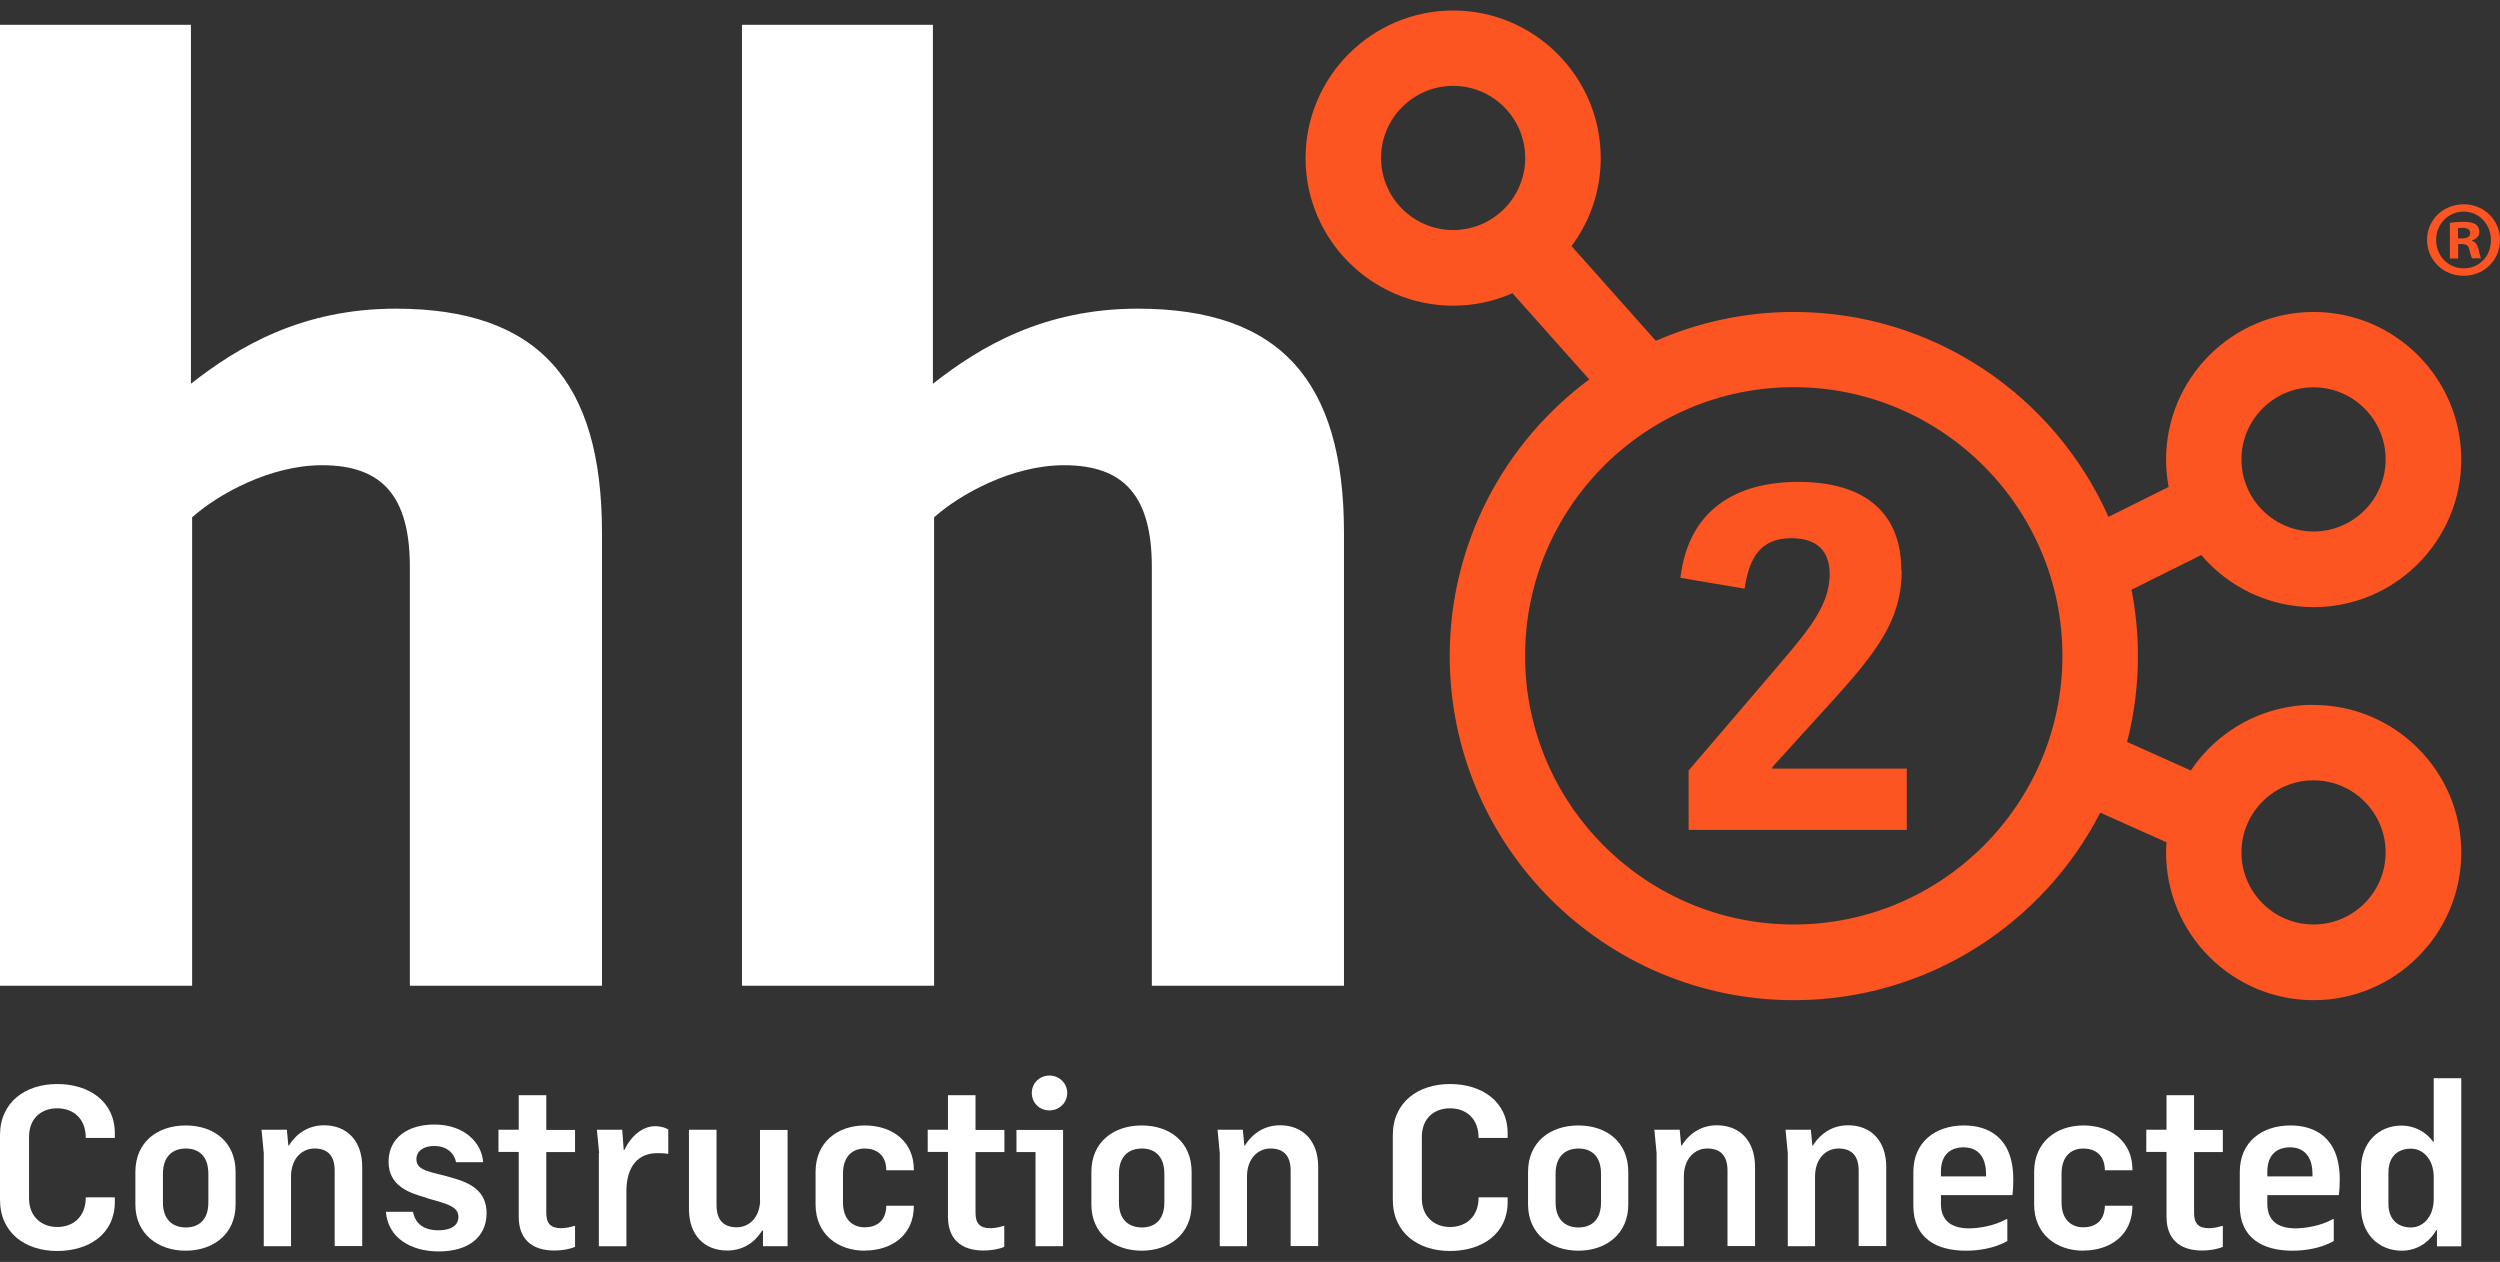 <svg width="105" height="53" viewBox="0 0 105 53" fill="none" xmlns="http://www.w3.org/2000/svg">
<rect x="0" y="0" width="105" height="53" fill="#333333" stroke="none"/>
<path d="M79.872 23.949C79.872 25.994 78.903 27.32 76.776 29.641L74.437 32.218V32.281H80.085V34.858H70.921V32.362L73.993 28.771C75.775 26.67 76.845 25.581 76.845 24.111C76.845 23.16 76.332 22.604 75.237 22.604C73.968 22.604 73.473 23.379 73.273 24.724L70.577 24.268C70.915 21.434 72.879 20.239 75.531 20.239C78.384 20.239 79.854 21.59 79.854 23.949H79.872Z" fill="#FC5521"/>
<path d="M97.168 29.603C95.022 29.603 93.127 30.698 92.014 32.362L89.337 31.161C89.637 30.003 89.793 28.796 89.793 27.551C89.793 26.601 89.699 25.669 89.524 24.768L92.452 23.31C93.59 24.649 95.285 25.5 97.174 25.5C100.59 25.5 103.373 22.716 103.373 19.301C103.373 15.885 100.59 13.102 97.174 13.102C93.759 13.102 90.975 15.885 90.975 19.301C90.975 19.695 91.013 20.076 91.082 20.452L88.555 21.709C86.303 16.642 81.23 13.102 75.338 13.102C73.279 13.102 71.322 13.54 69.545 14.315L66.005 10.337C66.774 9.305 67.231 8.023 67.231 6.64C67.231 3.225 64.447 0.441 61.032 0.441C57.617 0.441 54.833 3.225 54.833 6.64C54.833 10.056 57.617 12.839 61.032 12.839C61.92 12.839 62.758 12.652 63.522 12.314L66.749 15.935C63.196 18.569 60.888 22.797 60.888 27.551C60.888 35.52 67.375 42.007 75.344 42.007C80.942 42.007 85.809 38.804 88.211 34.132L90.994 35.377C90.982 35.52 90.975 35.664 90.975 35.808C90.975 39.23 93.759 42.007 97.174 42.007C100.59 42.007 103.373 39.224 103.373 35.808C103.373 32.393 100.59 29.609 97.174 29.609L97.168 29.603ZM97.168 16.267C98.838 16.267 100.196 17.624 100.196 19.294C100.196 20.965 98.838 22.322 97.168 22.322C95.498 22.322 94.141 20.965 94.141 19.294C94.141 17.624 95.498 16.267 97.168 16.267ZM58.004 6.634C58.004 4.964 59.362 3.607 61.032 3.607C62.702 3.607 64.059 4.964 64.059 6.634C64.059 8.304 62.702 9.662 61.032 9.662C59.362 9.662 58.004 8.304 58.004 6.634ZM75.338 38.829C69.114 38.829 64.053 33.769 64.053 27.545C64.053 21.321 69.114 16.261 75.338 16.261C81.561 16.261 86.622 21.321 86.622 27.545C86.622 33.769 81.561 38.829 75.338 38.829ZM97.168 38.829C95.498 38.829 94.141 37.472 94.141 35.802C94.141 34.132 95.498 32.774 97.168 32.774C98.838 32.774 100.196 34.132 100.196 35.802C100.196 37.472 98.838 38.829 97.168 38.829Z" fill="#FC5521"/>
<path d="M17.214 41.4V23.817C17.214 20.821 16.038 19.539 13.524 19.539C11.334 19.539 9.139 20.771 8.069 21.728V41.4H0V1.042H8.019V16.117C9.996 14.566 12.667 12.964 16.626 12.964C22.613 12.964 25.283 16.011 25.283 22.372V41.4H17.214Z" fill="white"/>
<path d="M48.377 41.4V23.817C48.377 20.821 47.201 19.539 44.687 19.539C42.498 19.539 40.302 20.771 39.232 21.728V41.4H31.163V1.042H39.182V16.117C41.159 14.566 43.83 12.964 47.789 12.964C53.776 12.964 56.447 16.011 56.447 22.372V41.4H48.377Z" fill="white"/>
<path d="M4.823 50.283V50.483C4.823 51.816 3.753 52.541 2.402 52.541C1.051 52.541 0 51.772 0 50.39V47.681C0 46.292 1.063 45.529 2.402 45.529C3.741 45.529 4.823 46.261 4.823 47.6V47.794H3.603C3.603 46.974 3.078 46.549 2.402 46.549C1.726 46.549 1.22 46.98 1.22 47.744V50.34C1.22 51.096 1.745 51.534 2.402 51.534C3.059 51.534 3.603 51.121 3.603 50.289H4.823V50.283Z" fill="white"/>
<path d="M5.686 49.22C5.686 47.963 6.618 47.269 7.8 47.269C8.982 47.269 9.895 47.963 9.895 49.22V50.59C9.895 51.835 8.951 52.529 7.8 52.529C6.649 52.529 5.686 51.835 5.686 50.59V49.22ZM6.843 50.502C6.843 51.259 7.287 51.553 7.806 51.553C8.325 51.553 8.751 51.259 8.751 50.502V49.301C8.751 48.526 8.319 48.238 7.806 48.238C7.293 48.238 6.843 48.526 6.843 49.301V50.502Z" fill="white"/>
<path d="M12.235 52.341H11.078V48.431L10.984 47.449H12.048L12.11 48.112H12.135C12.486 47.55 13.011 47.262 13.612 47.262C14.562 47.262 15.213 47.906 15.213 49.007V52.335H14.056V49.163C14.056 48.488 13.712 48.237 13.205 48.237C12.698 48.237 12.223 48.644 12.223 49.413V52.335L12.235 52.341Z" fill="white"/>
<path d="M17.921 50.308C17.208 50.114 16.32 49.82 16.32 48.794C16.32 47.768 17.158 47.23 18.24 47.23C19.497 47.23 20.235 47.987 20.292 48.813H19.153C19.072 48.4 18.728 48.131 18.24 48.131C17.815 48.131 17.489 48.325 17.489 48.688C17.489 49.213 18.152 49.207 19.041 49.482C19.81 49.701 20.436 50.058 20.436 50.952C20.436 51.953 19.679 52.56 18.428 52.56C17.245 52.56 16.295 51.984 16.207 50.896H17.346C17.439 51.378 17.777 51.672 18.415 51.672C18.903 51.672 19.253 51.496 19.253 51.109C19.253 50.677 18.803 50.565 17.902 50.314L17.921 50.308Z" fill="white"/>
<path d="M22.944 46.004V47.456H24.152V48.388H22.944V50.946C22.944 51.396 23.138 51.584 23.57 51.584C23.726 51.584 23.951 51.546 24.114 51.49H24.152V52.366C23.939 52.466 23.595 52.522 23.282 52.522C22.319 52.522 21.787 52.022 21.787 51.108V48.381H20.936V47.449H21.787V45.998H22.944V46.004Z" fill="white"/>
<path d="M25.164 48.432L25.07 47.45H26.134L26.196 48.301H26.221C26.515 47.694 26.991 47.3 27.522 47.3C27.604 47.3 27.835 47.306 28.067 47.437V48.457H28.029C27.86 48.432 27.723 48.432 27.604 48.432C26.809 48.432 26.321 48.976 26.309 49.996V52.342H25.152V48.432H25.164Z" fill="white"/>
<path d="M31.92 50.439V47.456H33.078V52.341H32.045V51.684H32.008C31.664 52.241 31.151 52.522 30.538 52.522C29.587 52.522 28.936 51.878 28.936 50.783V47.449H30.094V50.621C30.094 51.296 30.444 51.546 30.944 51.546C31.445 51.546 31.895 51.165 31.927 50.439H31.92Z" fill="white"/>
<path d="M36.324 52.529C35.186 52.529 34.254 51.835 34.254 50.59V49.22C34.254 47.963 35.186 47.269 36.324 47.269C37.463 47.269 38.395 47.932 38.382 49.151H37.225C37.219 48.488 36.794 48.238 36.318 48.238C35.843 48.238 35.405 48.526 35.405 49.301V50.502C35.405 51.259 35.849 51.547 36.318 51.547C36.787 51.547 37.213 51.309 37.225 50.64H38.382C38.389 51.866 37.457 52.523 36.324 52.523V52.529Z" fill="white"/>
<path d="M40.972 46.004V47.456H42.185V48.388H40.972V50.946C40.972 51.396 41.166 51.584 41.597 51.584C41.754 51.584 41.979 51.546 42.142 51.49H42.179V52.366C41.966 52.466 41.622 52.522 41.31 52.522C40.346 52.522 39.815 52.022 39.815 51.108V48.381H38.964V47.449H39.815V45.998H40.972V46.004Z" fill="white"/>
<path d="M43.498 48.388H42.691V47.456H44.649V52.341H43.492V48.388H43.498ZM44.074 45.173C44.499 45.173 44.824 45.504 44.824 45.905C44.824 46.305 44.499 46.637 44.074 46.637C43.648 46.637 43.336 46.311 43.336 45.905C43.336 45.498 43.661 45.173 44.074 45.173Z" fill="white"/>
<path d="M45.838 49.22C45.838 47.963 46.77 47.269 47.952 47.269C49.134 47.269 50.048 47.963 50.048 49.22V50.59C50.048 51.835 49.103 52.529 47.952 52.529C46.801 52.529 45.838 51.835 45.838 50.59V49.22ZM46.995 50.502C46.995 51.259 47.439 51.553 47.958 51.553C48.478 51.553 48.903 51.259 48.903 50.502V49.301C48.903 48.526 48.471 48.238 47.958 48.238C47.446 48.238 46.995 48.526 46.995 49.301V50.502Z" fill="white"/>
<path d="M52.387 52.341H51.23V48.431L51.136 47.449H52.199L52.262 48.112H52.287C52.637 47.55 53.162 47.262 53.763 47.262C54.714 47.262 55.364 47.906 55.364 49.007V52.335H54.207V49.163C54.207 48.488 53.863 48.237 53.356 48.237C52.85 48.237 52.374 48.644 52.374 49.413V52.335L52.387 52.341Z" fill="white"/>
<path d="M63.321 50.283V50.483C63.321 51.816 62.251 52.541 60.9 52.541C59.549 52.541 58.498 51.772 58.498 50.39V47.681C58.498 46.292 59.561 45.529 60.9 45.529C62.239 45.529 63.321 46.261 63.321 47.6V47.794H62.101C62.101 46.974 61.576 46.549 60.9 46.549C60.224 46.549 59.718 46.98 59.718 47.744V50.34C59.718 51.096 60.243 51.534 60.9 51.534C61.557 51.534 62.101 51.121 62.101 50.289H63.321V50.283Z" fill="white"/>
<path d="M64.178 49.22C64.178 47.963 65.11 47.269 66.292 47.269C67.474 47.269 68.388 47.963 68.388 49.22V50.59C68.388 51.835 67.443 52.529 66.292 52.529C65.141 52.529 64.178 51.835 64.178 50.59V49.22ZM65.335 50.502C65.335 51.259 65.779 51.553 66.298 51.553C66.817 51.553 67.243 51.259 67.243 50.502V49.301C67.243 48.526 66.811 48.238 66.298 48.238C65.785 48.238 65.335 48.526 65.335 49.301V50.502Z" fill="white"/>
<path d="M70.734 52.341H69.577V48.431L69.483 47.449H70.547L70.609 48.112H70.634C70.985 47.55 71.51 47.262 72.111 47.262C73.061 47.262 73.712 47.906 73.712 49.007V52.335H72.555V49.163C72.555 48.488 72.211 48.237 71.704 48.237C71.197 48.237 70.722 48.644 70.722 49.413V52.335L70.734 52.341Z" fill="white"/>
<path d="M76.244 52.341H75.087V48.431L74.993 47.449H76.056L76.119 48.112H76.144C76.494 47.55 77.02 47.262 77.62 47.262C78.571 47.262 79.222 47.906 79.222 49.007V52.335H78.064V49.163C78.064 48.488 77.72 48.237 77.214 48.237C76.707 48.237 76.232 48.644 76.232 49.413V52.335L76.244 52.341Z" fill="white"/>
<path d="M84.308 52.123C83.764 52.435 83.089 52.529 82.569 52.529C81.306 52.529 80.361 51.985 80.361 50.646V49.22C80.361 47.963 81.287 47.269 82.488 47.269C83.489 47.269 84.558 47.75 84.558 49.539C84.558 49.708 84.552 49.946 84.521 50.196H81.519V50.565C81.519 51.259 81.95 51.591 82.701 51.591C83.126 51.591 83.783 51.478 84.271 51.203H84.308V52.116V52.123ZM81.519 49.408H83.414V49.314C83.414 48.576 83.064 48.188 82.469 48.188C81.969 48.188 81.519 48.457 81.519 49.201V49.402V49.408Z" fill="white"/>
<path d="M87.504 52.529C86.366 52.529 85.434 51.835 85.434 50.59V49.22C85.434 47.963 86.366 47.269 87.504 47.269C88.642 47.269 89.575 47.932 89.562 49.151H88.405C88.398 48.488 87.973 48.238 87.498 48.238C87.022 48.238 86.585 48.526 86.585 49.301V50.502C86.585 51.259 87.029 51.547 87.498 51.547C87.967 51.547 88.392 51.309 88.405 50.64H89.562C89.568 51.866 88.636 52.523 87.504 52.523V52.529Z" fill="white"/>
<path d="M92.151 46.004V47.456H93.359V48.388H92.151V50.946C92.151 51.396 92.345 51.584 92.777 51.584C92.933 51.584 93.159 51.546 93.321 51.49H93.359V52.366C93.146 52.466 92.802 52.522 92.489 52.522C91.526 52.522 90.994 52.022 90.994 51.108V48.381H90.144V47.449H90.994V45.998H92.151V46.004Z" fill="white"/>
<path d="M98.018 52.123C97.474 52.435 96.799 52.529 96.279 52.529C95.016 52.529 94.071 51.985 94.071 50.646V49.22C94.071 47.963 94.997 47.269 96.198 47.269C97.199 47.269 98.269 47.75 98.269 49.539C98.269 49.708 98.262 49.946 98.231 50.196H95.228V50.565C95.228 51.259 95.66 51.591 96.411 51.591C96.836 51.591 97.493 51.478 97.981 51.203H98.018V52.116V52.123ZM95.228 49.408H97.124V49.314C97.124 48.576 96.773 48.188 96.179 48.188C95.679 48.188 95.228 48.457 95.228 49.201V49.402V49.408Z" fill="white"/>
<path d="M102.328 51.659C102.015 52.203 101.49 52.529 100.871 52.529C99.901 52.529 99.163 51.816 99.163 50.708V49.095C99.163 47.987 99.901 47.274 100.871 47.274C101.39 47.274 101.897 47.531 102.191 47.956H102.216V45.285H103.373V52.347H102.353V51.665H102.328V51.659ZM102.216 50.414V49.382C102.191 48.644 101.734 48.244 101.265 48.244C100.708 48.244 100.314 48.569 100.314 49.251V50.552C100.314 51.228 100.714 51.553 101.265 51.553C101.734 51.553 102.191 51.153 102.216 50.414Z" fill="white"/>
<path d="M105.001 10.075C105.001 10.919 104.338 11.583 103.474 11.583C102.611 11.583 101.936 10.919 101.936 10.075C101.936 9.231 102.617 8.58 103.474 8.58C104.331 8.58 105.001 9.243 105.001 10.075ZM102.317 10.075C102.317 10.738 102.811 11.27 103.481 11.27C104.15 11.27 104.619 10.744 104.619 10.088C104.619 9.431 104.137 8.887 103.474 8.887C102.811 8.887 102.317 9.425 102.317 10.081V10.075ZM103.237 10.857H102.893V9.362C103.03 9.337 103.218 9.318 103.468 9.318C103.75 9.318 103.875 9.362 103.987 9.425C104.069 9.487 104.131 9.606 104.131 9.75C104.131 9.912 104.006 10.044 103.825 10.094V10.113C103.968 10.169 104.05 10.275 104.1 10.475C104.144 10.701 104.175 10.794 104.206 10.851H103.831C103.787 10.794 103.756 10.657 103.712 10.488C103.687 10.325 103.593 10.25 103.406 10.25H103.243V10.851L103.237 10.857ZM103.243 10.012H103.406C103.599 10.012 103.75 9.95 103.75 9.794C103.75 9.656 103.649 9.568 103.431 9.568C103.337 9.568 103.274 9.575 103.237 9.587V10.012H103.243Z" fill="#FC5521"/>
</svg>
